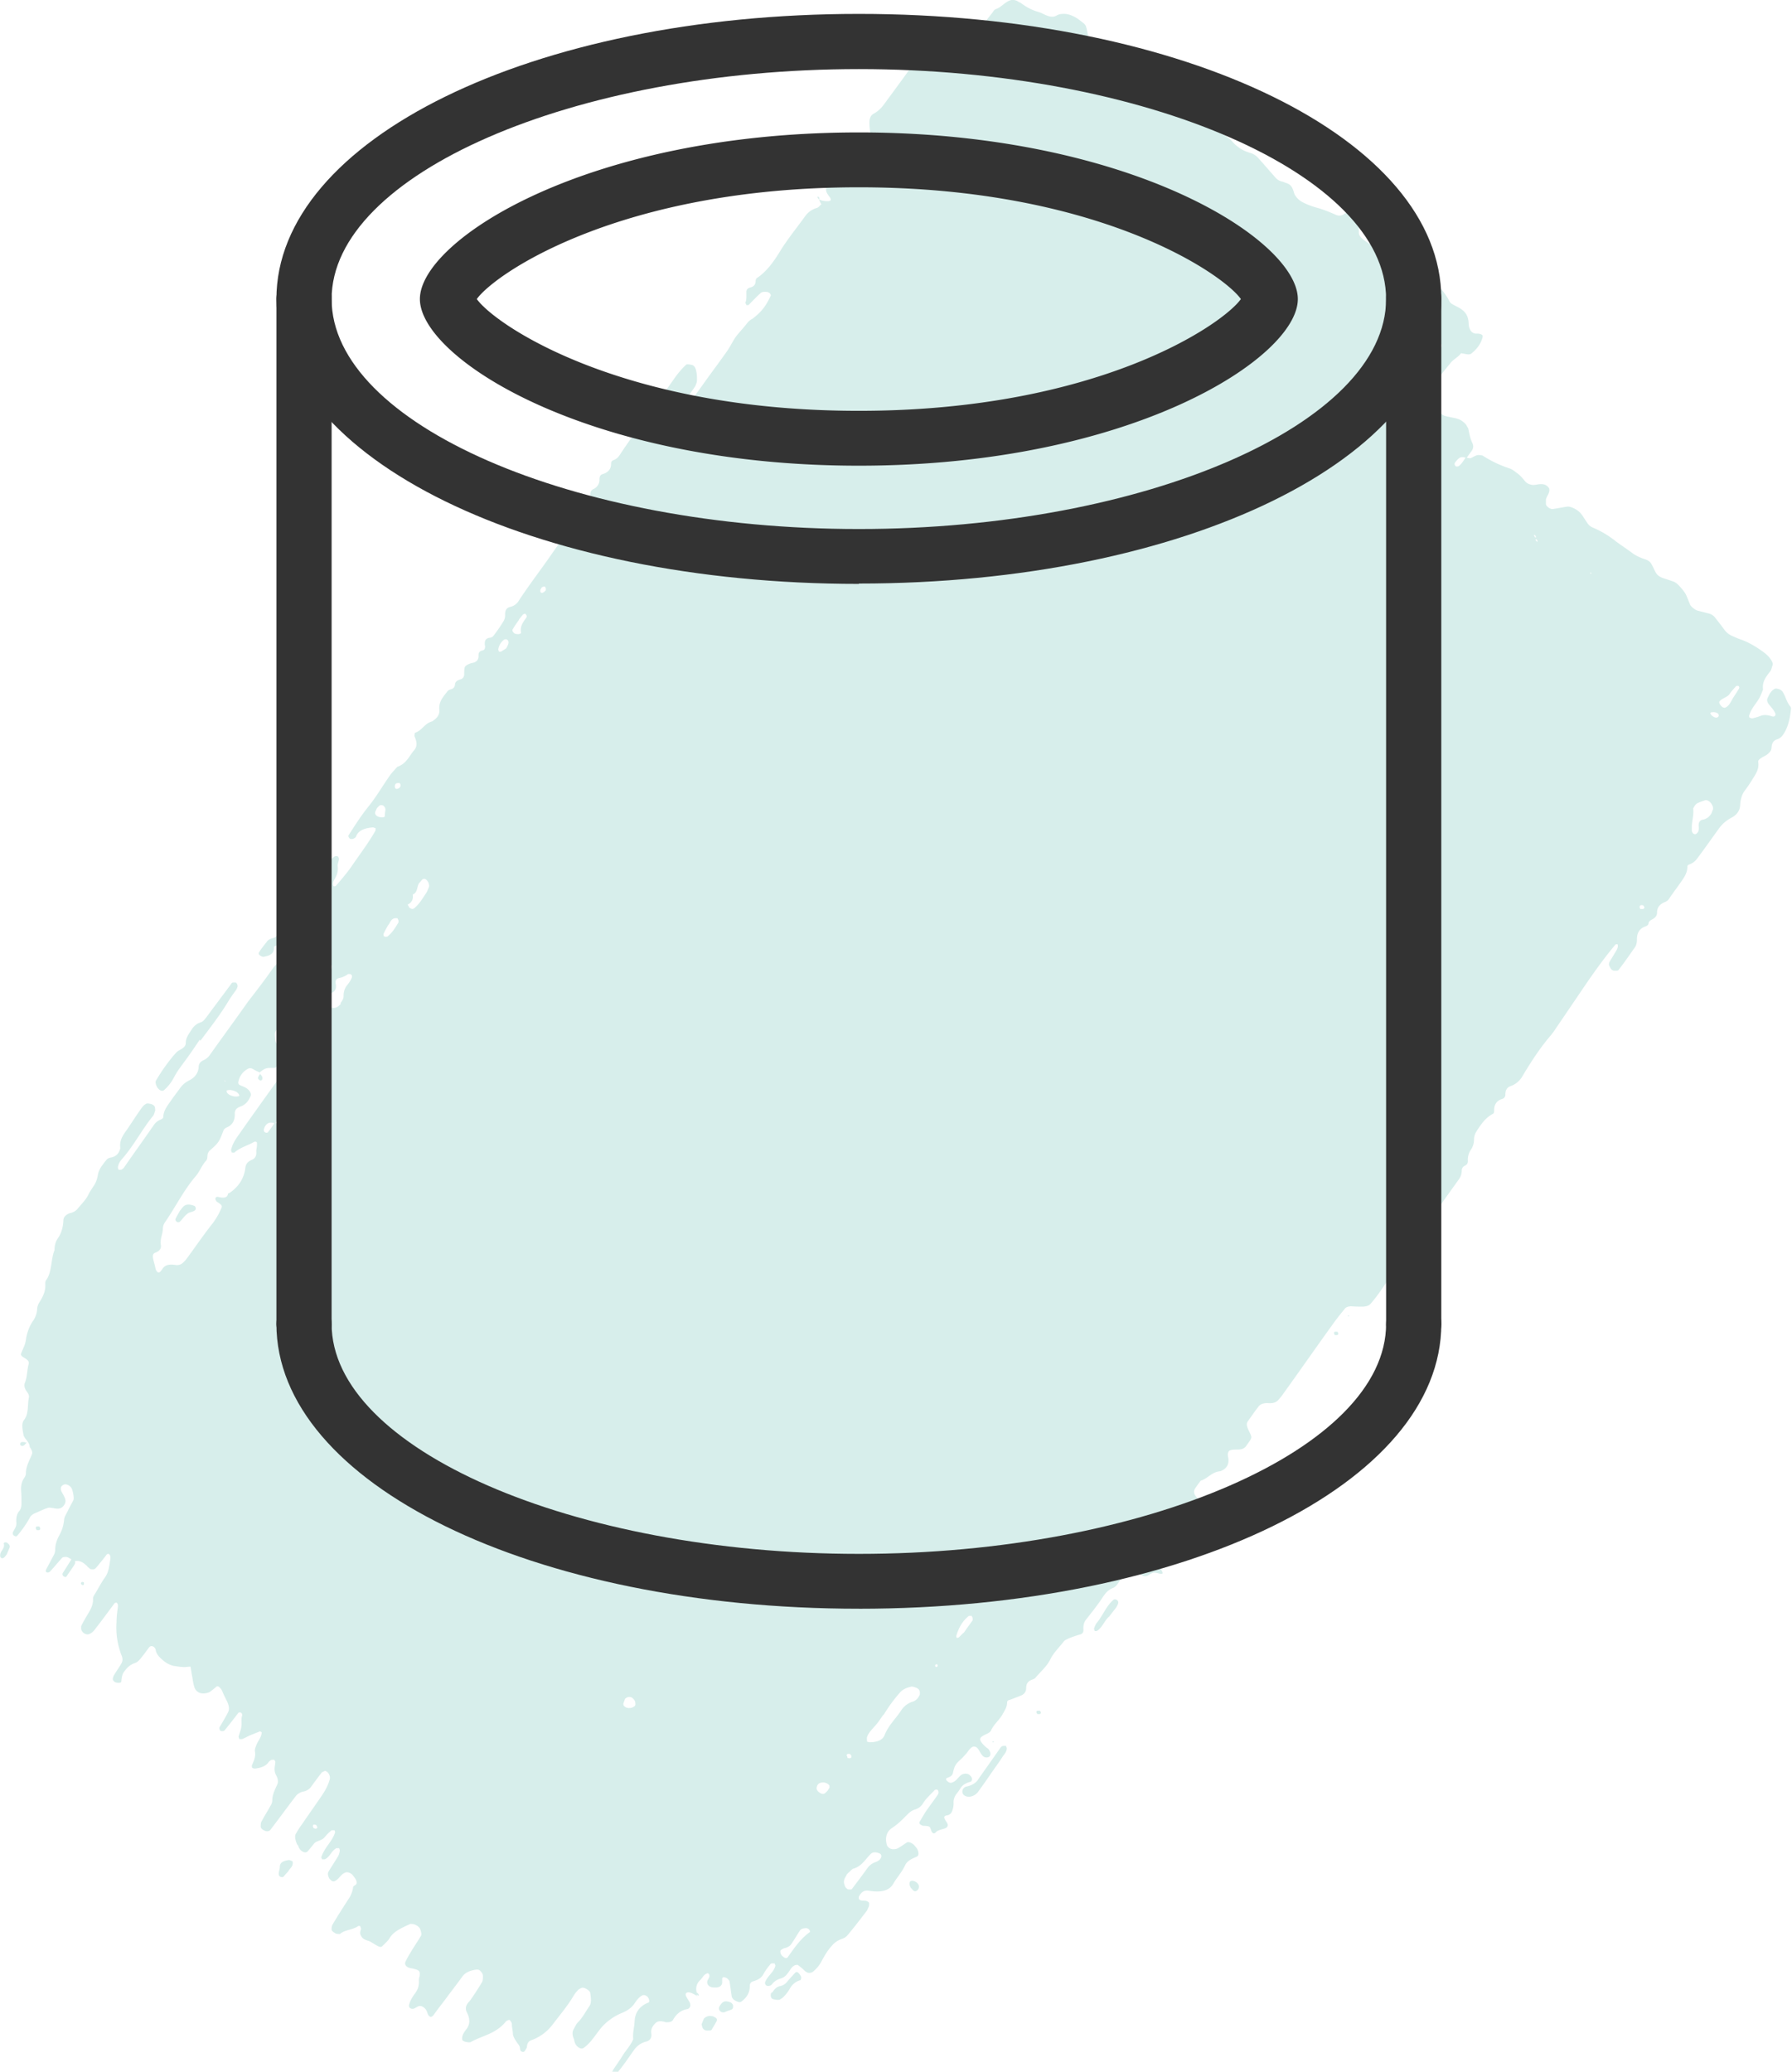 <svg xmlns="http://www.w3.org/2000/svg" fill="none" viewBox="0 0 77 89">
  <g clip-path="url(#a)">
    <g fill="#D7EEEB">
      <path d="M35.19 8.57a.886.886 0 0 0 .381.072c.132 0 .176-.058.059-.203-.088-.117-.147-.218-.132-.306 0-.116.059-.233.073-.349.03-.247.132-.451.366-.567a.402.402 0 0 0 .235-.35c0-.189.131-.32.234-.465.058-.102.176-.16.322-.175h.102c.455 0 .616-.189.557-.567-.015-.131-.03-.262-.03-.393 0-.16.045-.306.176-.378.19-.102.337-.248.454-.408.425-.582.85-1.15 1.26-1.731.073-.087.132-.19.22-.262.087-.087.19-.131.38-.087.132.029.25.058.381.087h.117c.235-.044.483-.102.63-.247.146-.146.264-.306.41-.451.059-.059.117-.131.205-.16.293-.102.44-.306.6-.51.147-.174.279-.363.425-.538.059-.073.088-.16.176-.19.249-.086.366-.29.615-.377.088-.03.22-.03.351.058.044.029.088.043.132.072.25.19.498.306.762.379.087.029.175.073.263.116.19.087.337.102.454.044.059-.03.103-.058.176-.073.22-.044.454 0 .732.175.088.058.161.116.234.174.088.058.147.131.162.204.073.247.073.48.175.727.044.102.19.204.322.219h.235c.205 0 .307.058.44.247.145.204.307.335.54.35.074 0 .162.014.25.028.102 0 .176.059.22.146.014.029.058.073.058.102.073.276.308.393.6.494.103.044.162.117.162.19v.48c0 .072.058.145.146.203.015.015.073 0 .103 0 .058-.029.087-.072.146-.102.044-.029.088-.072.146-.101.103-.059.337 0 .47.101.072.059.145.131.204.19.205.189.205.189.44.174h.22c.087 0 .175.044.219.102.03.03.03.073.014.102-.029.116-.117.204-.102.335 0 .029.03.087.044.101.293.16.6.306.864.524.102.087.249.175.337.277.234.276.498.436.82.523a.742.742 0 0 1 .351.248c.25.276.484.553.732.83a.539.539 0 0 0 .25.145c.043 0 .087.029.131.043.234.073.293.146.366.35.03.072.03.145.088.218a.808.808 0 0 0 .308.276c.22.117.439.19.644.247.264.073.513.175.776.291a.356.356 0 0 0 .322 0 .52.52 0 0 1 .381-.116c.147 0 .293.116.293.204V9.996c0 .101.073.203.205.305.234.175.483.32.747.422.19.073.19.087.44.335.072.072.131.145.219.174.307.117.6.262.893.451.132.088.264.131.38.175.191.058.338.175.455.32.205.247.425.495.542.742.044.102.102.131.322.247.307.146.454.32.498.568.03.13 0 .262.073.407a.287.287 0 0 0 .293.19c.073 0 .146 0 .234.058.015.014.03.072.015.101-.073.291-.249.51-.483.699-.074.058-.205.029-.337 0-.044 0-.103-.03-.117 0-.117.16-.322.247-.44.407-.22.262-.439.539-.644.815-.102.145-.264.218-.44.29-.073.03-.073.088-.029.175.117.219.264.437.454.64.308.335.308.335.674.408.132.03.249.044.38.102.103.044.279.19.308.276.015.03.044.073.059.102.044.204.073.408.176.626.073.145.029.262-.044.364-.074.087-.132.189-.205.276-.132-.044-.25-.044-.322.015-.074.058-.118.116-.176.189-.03.058-.015.116.044.16.014.014.073 0 .102 0 .147-.102.22-.247.322-.393.088.044.176.058.235.03.087-.045.16-.088.249-.117.058-.015.146 0 .234.014.38.248.761.422 1.157.553.132.044.249.146.366.233.117.087.205.204.293.305.088.117.22.16.351.175.161 0 .264-.058.44-.03a.342.342 0 0 1 .234.146c.03.03.03.073.03.102 0 .16-.118.262-.147.408v.189c0 .102.19.233.293.218.205-.029.41-.073.615-.102.146-.029.468.131.6.306.088.102.147.218.22.32.073.116.146.218.293.276.351.146.688.35.996.597.234.174.483.334.717.51.161.116.337.188.513.246.175.059.249.131.307.248.059.102.103.218.161.32.059.116.19.204.322.247l.396.131c.146.044.249.146.337.248.131.145.234.276.293.436.044.102.087.218.131.32.03.087.22.233.323.262.175.044.336.087.512.13.088.03.176.088.234.16.132.175.279.35.41.54a.846.846 0 0 0 .337.261c.132.058.264.117.396.16.351.131.688.335 1.01.582.073.058.147.131.205.204.073.102.147.218.117.305-.029.088-.044.175-.088.248-.175.233-.366.436-.322.8-.058.131-.102.276-.175.393-.147.247-.352.45-.425.742 0 .014.014.073.03.073.043.014.102.043.116.029.132-.03.264-.073.381-.117.132-.043.278-.029.454.03.132.043.19-.059.132-.16-.059-.117-.147-.219-.234-.32-.103-.117-.118-.219-.088-.292.073-.16.146-.32.307-.407.059-.03.147 0 .234.029.044.03.088.058.103.087.146.218.161.422.337.64.029.03.029.073.029.102-.044.437-.132.844-.38 1.164a.45.45 0 0 1-.22.146c-.176.058-.22.189-.235.349 0 .13-.087.218-.175.291-.088.073-.22.116-.308.19-.044.028-.103.086-.088.145.044.32-.117.523-.249.742a5.88 5.88 0 0 1-.337.494c-.117.16-.175.364-.19.582 0 .262-.146.451-.366.568-.249.13-.44.305-.586.524-.307.422-.6.843-.908 1.25a.69.69 0 0 1-.278.22c-.073.028-.132.043-.132.116 0 .261-.132.45-.263.64-.162.232-.337.465-.498.698a.371.371 0 0 1-.19.175c-.22.087-.352.218-.352.465 0 .131-.088.218-.19.277-.088.043-.162.087-.176.174 0 .058-.044.102-.117.131-.264.087-.381.277-.381.553 0 .131-.015.247-.088.35-.234.334-.454.654-.703.974-.03.044-.132.03-.205.03a.202.202 0 0 1-.117-.074c-.044-.072-.088-.145-.088-.203 0-.059.03-.117.059-.16l.263-.437a.517.517 0 0 0 .059-.16c0-.029 0-.058-.015-.102-.03 0-.088 0-.102.03-.425.509-.806 1.032-1.187 1.585-.468.684-.937 1.383-1.405 2.066-.044.073-.103.146-.147.204-.469.538-.864 1.15-1.23 1.76a.953.953 0 0 1-.527.452c-.161.058-.22.189-.22.349 0 .102-.044.174-.146.204-.235.072-.337.247-.337.48 0 .072 0 .13-.059.16-.307.16-.483.422-.659.684-.014.029-.029.043-.044.072a.644.644 0 0 0-.102.335.79.79 0 0 1-.117.422.751.751 0 0 0-.147.51c0 .1-.044.16-.132.203a.225.225 0 0 0-.131.218.644.644 0 0 1-.103.335c-.351.494-.703.974-1.04 1.47-.132.188-.249.377-.38.567-.22.305-.44.596-.674.902a.611.611 0 0 1-.22.16c-.22.087-.337.233-.351.465a.644.644 0 0 1-.103.335c-.337.495-.644 1.018-1.04 1.47-.073.087-.19.13-.366.13-.16 0-.307 0-.468-.014-.117 0-.22.029-.278.102-.205.247-.396.494-.572.742-.703.975-1.39 1.964-2.094 2.939-.044.072-.102.13-.16.203-.089.117-.22.19-.44.175-.205-.015-.366.03-.454.16-.161.204-.308.422-.454.626-.073.102-.03.233.044.393.132.261.132.29.073.392-.058.102-.132.19-.19.277-.073.102-.19.145-.352.145-.117 0-.234 0-.322.03-.059.014-.088.072-.102.13-.015.059 0 .131.014.204.044.291-.088.466-.337.567-.38.03-.527.306-.849.408-.088.116-.176.233-.249.35-.059.1-.059.217.088.377.088.102.117.219.073.291-.073.131-.146.248-.22.364-.087.131-.234.16-.468.131-.264-.044-.322-.029-.396.073a3.73 3.73 0 0 0-.322.51c-.044.072 0 .188.103.305v-.03s-.03.059-.015.088a.716.716 0 0 1-.117.61c-.088.117-.176.234-.234.365-.059.102-.044.232.058.392.103.16.074.204-.088.16-.146-.043-.248-.058-.336 0-.088.03-.132.117-.264.117-.03 0-.073 0-.117-.03-.103-.057-.147-.116-.147-.203-.014-.174.074-.29.161-.407a.224.224 0 0 0 .03-.175c0-.029-.044-.073-.059-.073h-.102c-.293.422-.66.786-.952 1.223a.485.485 0 0 1-.205.174c-.22.087-.337.248-.44.407-.22.335-.468.64-.717.96-.088.117-.117.263-.103.437 0 .102-.044.16-.146.19a4.435 4.435 0 0 0-.469.16c-.087.043-.175.072-.234.145-.19.247-.425.466-.571.757-.147.305-.425.538-.645.8-.029.043-.102.058-.16.087-.162.058-.235.175-.235.35 0 .16-.088.276-.249.334-.146.058-.293.116-.454.175-.073.014-.117.043-.117.116 0 .19-.102.334-.19.495-.132.247-.381.436-.498.698-.044.102-.176.145-.293.204-.22.116-.264.203.044.494a.81.81 0 0 0 .117.088c.161.174.132.392-.073.378-.147 0-.22-.146-.279-.247-.043-.073-.102-.175-.175-.204-.132-.044-.19.029-.25.087-.058.058-.102.131-.16.204-.059.058-.117.13-.176.189-.293.262-.322.32-.395.64-.03.131-.147.175-.264.218-.059.03-.03.102.059.16.029.03.087.044.117.044.22-.043.278-.204.424-.32.044-.044.103-.058.176-.073.073 0 .161 0 .235.088.073.072.087.145.058.203 0 .03-.03.059-.058.059-.206.058-.352.145-.44.305-.044.073-.102.146-.146.204a.586.586 0 0 0-.132.422c0 .13-.03.247-.073.349a.264.264 0 0 1-.205.16c-.19.029-.132.13-.015.305.073.102.044.204-.059.248-.146.058-.336.073-.424.189-.015.015-.059.044-.088.03-.073-.03-.088-.088-.117-.175-.044-.117-.044-.132-.279-.146-.044 0-.073 0-.117-.03-.088-.028-.117-.101-.073-.16.088-.145.176-.305.264-.436.16-.233.337-.465.498-.698.029-.044.058-.102.029-.175 0-.014-.044-.058-.044-.058-.03 0-.088 0-.103.015-.175.189-.38.363-.512.582a.598.598 0 0 1-.352.262.758.758 0 0 0-.307.203c-.205.204-.395.408-.66.582-.233.146-.321.408-.233.728.029.102.16.203.293.189a.369.369 0 0 0 .19-.044c.132-.073.249-.16.38-.247.074-.044.25.029.337.145.03.03.059.073.088.102.088.146.103.32 0 .364-.205.087-.41.175-.498.364-.131.29-.351.523-.512.8-.176.306-.527.378-1.01.306-.235-.044-.337.043-.425.174-.015.03-.03.044-.044.073 0 .029-.015.058 0 .087.014.058.088.087.19.087.073 0 .161 0 .234.073.03.03.015.073.015.102 0 .03 0 .058-.015.087-.029.058-.044.102-.073.16-.278.364-.556.728-.85 1.077a.536.536 0 0 1-.233.145.959.959 0 0 0-.44.306c-.175.19-.307.422-.425.64-.087.175-.22.335-.38.466a.267.267 0 0 1-.19.043c-.089-.014-.162-.087-.235-.16-.073-.058-.146-.13-.22-.174-.014-.015-.073 0-.102 0-.19.073-.234.247-.352.378a.537.537 0 0 1-.293.204.684.684 0 0 0-.366.247c-.073.088-.22.088-.263.03-.059-.073-.03-.132 0-.19.117-.233.351-.378.41-.64 0-.03-.03-.073-.03-.102h-.102c-.03 0-.073.015-.088.044-.102.13-.22.276-.293.422-.087.16-.234.247-.439.305-.102.03-.146.102-.146.204 0 .305-.147.51-.367.67-.058.043-.146.014-.234-.03-.088-.044-.16-.116-.176-.189l-.087-.611a.157.157 0 0 0-.044-.102c-.03-.03-.059-.073-.103-.087-.102-.044-.161-.044-.176.029v.189c-.029.16-.175.218-.395.19a.275.275 0 0 1-.22-.117.269.269 0 0 1-.029-.102c0-.131.132-.19.088-.335 0-.014-.059-.058-.059-.058-.175.044-.22.19-.322.291-.161.145-.22.335-.146.597v.101h.029c-.088-.043-.176-.101-.249-.13-.176-.073-.337-.03-.234.16l.131.218c.06.116.044.204-.014.262-.015.014-.044.043-.073.043-.323.058-.498.248-.63.48-.044.073-.161.088-.278.088-.044 0-.088-.03-.132-.03-.132-.029-.234-.014-.308.044-.131.117-.234.262-.205.466.03.175-.044.305-.22.35a.88.88 0 0 0-.512.348c-.264.364-.512.757-.82 1.091-.015.015-.073 0-.102.015 0-.03-.03-.073-.03-.102 0-.058.03-.116.059-.16.146-.218.293-.422.425-.64.146-.218.322-.407.424-.655-.03-.262.044-.494.059-.756.014-.393.22-.67.585-.815.03 0 .044-.044.044-.073a.28.28 0 0 0-.087-.189c-.088-.073-.162-.073-.22-.044-.161.088-.249.233-.352.379-.117.16-.292.276-.497.363a2.38 2.38 0 0 0-.88.611c-.263.306-.453.67-.79.903-.059.043-.146.014-.22-.03-.029-.029-.073-.058-.087-.087-.03-.029-.044-.073-.059-.102-.03-.073-.03-.145-.059-.203-.058-.146-.058-.277 0-.379.059-.102.103-.218.176-.29.205-.204.337-.466.498-.7.103-.145.073-.348.044-.552 0-.073-.073-.145-.161-.19-.088-.057-.176-.072-.234-.043-.059.03-.117.058-.147.102-.058.058-.117.131-.16.204-.264.45-.601.844-.909 1.251a1.999 1.999 0 0 1-.922.684c-.132.043-.176.145-.19.276 0 .058-.045.102-.074.16-.03.059-.088.088-.161.044-.03 0-.059-.073-.059-.102a.348.348 0 0 0-.088-.218c-.102-.146-.205-.291-.22-.422 0-.131-.043-.276-.043-.407 0-.073-.03-.131-.103-.204 0 0-.058 0-.088.029-.029 0-.058.03-.073.044-.19.247-.483.436-.805.567-.235.102-.483.19-.689.306-.043.029-.146.014-.22 0a.332.332 0 0 1-.131-.059c-.03-.014-.03-.058-.03-.087 0-.16.089-.276.177-.393.146-.189.19-.407.029-.727a.351.351 0 0 1 .014-.364c.044-.073.117-.13.161-.204.162-.232.323-.48.47-.727.043-.073.043-.175.043-.277 0-.072-.044-.145-.117-.218-.059-.058-.132-.058-.22-.043-.249.043-.44.13-.556.305-.235.32-.483.64-.718.96-.176.233-.351.451-.512.684-.044.044-.103.102-.162.058-.087-.058-.087-.13-.117-.203-.073-.19-.263-.291-.38-.233-.059.029-.103.058-.162.087a.181.181 0 0 1-.204-.029c-.03-.029-.03-.073-.03-.102.044-.203.161-.378.278-.538a.75.75 0 0 0 .147-.51c0-.057 0-.116.03-.188.029-.248 0-.277-.323-.35-.088-.014-.176-.029-.249-.102a.156.156 0 0 1-.03-.189c.06-.13.133-.261.206-.378.146-.247.307-.48.454-.727.044-.073 0-.19-.03-.291-.044-.102-.19-.204-.322-.219-.044 0-.088-.014-.117 0-.337.16-.703.306-.879.611-.073.117-.19.219-.292.32-.074.088-.132.073-.41-.101-.044-.03-.088-.044-.118-.073-.131-.058-.278-.073-.366-.19-.088-.116-.088-.203-.058-.29 0-.03.029-.058.014-.088 0-.029-.029-.072-.029-.101-.03 0-.073-.015-.088 0-.22.16-.586.16-.776.334-.015.015-.073 0-.117 0-.044 0-.073-.014-.117-.043-.103-.059-.147-.117-.132-.19 0-.058.015-.116.044-.174.234-.393.483-.786.732-1.164a1.2 1.2 0 0 0 .146-.422c0-.058.074-.087.118-.116.088-.102 0-.248-.117-.393-.088-.117-.25-.175-.337-.131-.22.087-.264.305-.484.378-.014 0-.073 0-.102-.029a.342.342 0 0 1-.103-.102c-.058-.116-.073-.218-.029-.29.132-.22.278-.437.41-.656a.694.694 0 0 0 .073-.247.268.268 0 0 0-.029-.102h-.117c-.22.117-.264.364-.498.48h-.117c0-.029-.044-.072-.03-.102.03-.087.06-.16.103-.232.147-.277.38-.495.483-.815 0-.03 0-.073-.029-.102h-.117a2.237 2.237 0 0 0-.19.175c-.059.058-.103.13-.176.189-.117.087-.308.102-.396.218a5.585 5.585 0 0 1-.278.335c-.044.043-.132.043-.205 0a.392.392 0 0 1-.176-.204c0-.03-.029-.073-.058-.102-.015-.029-.03-.073-.044-.102-.044-.145-.073-.276 0-.378.073-.13.146-.247.234-.364.278-.407.557-.8.835-1.207.161-.233.307-.48.38-.771a.345.345 0 0 0-.131-.306c-.03-.014-.073-.044-.088-.03-.058.03-.117.045-.146.088-.162.204-.308.408-.469.626a.533.533 0 0 1-.322.174.555.555 0 0 0-.308.19c-.366.48-.717.96-1.083 1.44-.015.03-.044.044-.074.058-.073.03-.146.015-.22-.029-.102-.058-.146-.116-.131-.189 0-.058 0-.131.03-.175.116-.232.263-.45.38-.669a.506.506 0 0 0 .088-.247c0-.262.117-.466.205-.67.058-.101.044-.247-.03-.392-.131-.233-.058-.408-.043-.582 0-.03-.03-.073-.044-.102h-.117a.32.32 0 0 0-.132.102c-.117.174-.337.247-.586.276a.348.348 0 0 1-.117-.029c0-.03-.03-.073-.015-.102.073-.189.176-.364.132-.61-.015-.103.03-.175.058-.263.074-.189.22-.335.235-.553 0 0-.059-.043-.073-.043l-.44.174c-.117.058-.22.117-.336.16h-.118c0-.029-.029-.073-.029-.102.03-.145.103-.276.117-.421.03-.146-.014-.32.03-.466.029-.073-.015-.146-.074-.16-.029 0-.073 0-.088.029-.19.247-.38.495-.585.742-.044.044-.118.044-.19.014-.045-.072-.045-.145 0-.189.116-.203.234-.393.336-.596.073-.131.044-.291-.044-.48-.073-.146-.146-.291-.205-.437a.456.456 0 0 0-.176-.204c-.029 0-.073 0-.087.03a4.613 4.613 0 0 1-.279.218.645.645 0 0 1-.307.058.389.389 0 0 1-.322-.204c-.074-.189-.088-.349-.118-.523-.029-.131-.044-.277-.073-.422-.132 0-.234.029-.337.014-.117 0-.234-.029-.366-.043a1.036 1.036 0 0 1-.498-.262c-.16-.131-.263-.262-.293-.408 0-.073-.073-.16-.131-.174-.088-.03-.132.014-.176.072-.117.16-.234.32-.366.48-.059.059-.117.131-.205.16-.235.073-.366.219-.483.379-.088.116-.103.262-.118.422 0 .073-.22.073-.307 0-.03-.03-.059-.073-.059-.088 0-.058.015-.116.044-.174.103-.175.22-.335.322-.51.059-.101.074-.218 0-.378a3.305 3.305 0 0 1-.205-1.41c0-.22.03-.437.059-.656 0-.072 0-.13-.059-.174 0 0-.073 0-.088.029-.263.35-.512.698-.776 1.033-.088.116-.16.233-.322.29-.073.03-.146 0-.22-.043-.073-.058-.117-.13-.117-.204v-.087c.044-.102.103-.203.161-.305.147-.277.367-.524.352-.888 0-.087.058-.16.102-.233.132-.218.25-.45.396-.654.176-.233.205-.539.249-.844 0-.073 0-.131-.073-.19 0 0-.074 0-.088.03-.088.116-.176.233-.264.334-.073.088-.146.19-.22.262-.044.044-.117.044-.205.03-.029 0-.073-.059-.117-.088-.03-.029-.058-.073-.102-.102-.161-.145-.322-.189-.469-.145h.03a3.867 3.867 0 0 1-.25-.131.332.332 0 0 0-.131-.058c-.074 0-.161 0-.19.043-.176.19-.338.393-.513.582-.044.044-.117.058-.161.03-.015 0-.03-.073-.015-.103.102-.203.22-.407.322-.61a.489.489 0 0 0 .073-.248c0-.233.074-.422.161-.596.118-.204.19-.408.22-.67 0-.145.103-.276.161-.407.073-.16.161-.306.235-.451.043-.073 0-.335-.06-.495-.043-.116-.219-.218-.321-.189-.132.044-.19.13-.132.29.03.074.088.146.117.22.088.16.073.276 0 .377-.088.131-.205.19-.454.131-.088-.014-.176-.029-.234-.014-.19.058-.352.145-.527.218-.118.044-.22.117-.264.218a4.591 4.591 0 0 1-.542.772c-.014.014-.073.029-.102 0-.059-.015-.103-.088-.074-.16.059-.131.162-.233.147-.408-.015-.204.015-.378.132-.51.073-.087.088-.203.088-.348 0-.16 0-.32-.015-.495-.015-.204.015-.378.102-.524.044-.073.103-.145.103-.233 0-.334.161-.567.264-.843.029-.088-.03-.204-.103-.306v.029c.015-.102-.044-.204-.132-.32-.058-.073-.117-.146-.132-.218-.043-.248-.102-.495.03-.655.205-.262.132-.655.205-.975a.292.292 0 0 0-.073-.204c-.118-.16-.147-.29-.103-.407.103-.247.088-.538.161-.8.03-.102-.015-.175-.19-.277-.117-.072-.161-.116-.132-.189.073-.189.176-.364.205-.582.044-.305.146-.582.307-.815a.961.961 0 0 0 .176-.494c0-.16.088-.291.161-.408.117-.203.205-.407.19-.683 0-.059 0-.131.045-.175.249-.364.19-.887.351-1.28 0-.204.044-.364.147-.51.146-.218.22-.465.234-.756 0-.16.117-.262.278-.32a.58.58 0 0 0 .322-.175c.161-.204.352-.378.469-.611.058-.13.146-.247.22-.364.102-.145.16-.305.19-.48.044-.276.22-.465.38-.67.03-.043.103-.072.162-.086.263-.044.38-.204.424-.408-.043-.32.103-.538.25-.742.234-.335.439-.67.673-.99a.546.546 0 0 1 .19-.174c.059-.029.147 0 .22.015.117.043.161.102.161.189 0 .029.015.073 0 .102-.03.087-.044.174-.102.233-.469.581-.806 1.25-1.304 1.818-.088.102-.175.218-.19.379 0 .029.015.072.03.101h.102a.318.318 0 0 0 .132-.101c.424-.612.864-1.223 1.288-1.834a.586.586 0 0 1 .278-.218c.06-.03.118-.058.118-.116.014-.262.146-.437.278-.626.146-.218.307-.422.454-.626.102-.145.234-.247.41-.334.22-.117.366-.306.38-.568 0-.13.074-.218.191-.276a.69.69 0 0 0 .278-.218c.513-.728 1.04-1.44 1.553-2.168.102-.146.205-.277.307-.408.278-.363.557-.727.82-1.105.132-.19.293-.35.513-.466a.554.554 0 0 0 .307-.51c0-.261.132-.45.366-.567.059-.029.117-.058.162-.087.043-.03.087-.073.131-.116.264-.379.528-.757.791-1.12a.092.092 0 0 0 0-.088c0-.03-.015-.073-.044-.087a.219.219 0 0 0-.132-.059c-.131-.029-.249-.014-.307.044-.103.102-.205.204-.279.32-.248.35-.483.713-.746 1.048-.19.247-.308.553-.645.684-.029 0-.029.043-.029.072 0 .262-.205.335-.44.379-.029 0-.072 0-.116-.03-.074-.029-.132-.101-.088-.16.102-.174.234-.32.351-.48.059-.072.147-.102.235-.13.146-.03.22-.117.205-.248 0-.13.029-.247.146-.29.059-.03.117-.06.117-.117.044-.422.352-.655.571-.946.015-.03.044-.03.073-.044a.755.755 0 0 0 .396-.334c.19-.291.395-.568.586-.844.058-.087.131-.19.131-.32 0-.131.118-.19.235-.233.088-.03.146-.102.22-.146.029 0 .073-.014.102 0 .059.03.073.102.059.175-.015.087-.06.175-.045.262.03.247-.058.422-.16.596a.309.309 0 0 0-.045.175c0 .03.015.058.03.087.03 0 .088 0 .102-.029.264-.305.527-.61.747-.945.322-.466.674-.932.952-1.426v-.102c-.044 0-.088-.03-.117-.03-.337.03-.615.117-.718.379-.014.058-.073.087-.132.116-.029 0-.073.015-.117 0-.058-.029-.102-.116-.073-.16.278-.436.557-.873.879-1.265.322-.408.586-.859.878-1.28.103-.146.22-.263.337-.394.396-.13.513-.48.733-.727.117-.146.117-.32.014-.553-.03-.058 0-.116 0-.175.322-.101.41-.407.747-.494.176-.117.337-.262.308-.51-.03-.349.175-.553.351-.785.03-.044.102-.073.161-.088.103-.029.147-.101.161-.189 0-.102.059-.16.147-.203.029 0 .058-.03.088-.03.102-.029.146-.101.16-.189 0-.087 0-.189.015-.276 0-.102.088-.146.176-.19a.725.725 0 0 1 .19-.057c.176-.044.25-.16.235-.335 0-.102.044-.16.146-.19.073-.014.117-.043.132-.116 0-.029.015-.058 0-.087-.03-.174 0-.32.205-.35a.199.199 0 0 0 .161-.086c.161-.204.308-.422.44-.64a.495.495 0 0 0 .058-.263c0-.174.044-.29.22-.334a.576.576 0 0 0 .366-.262c.454-.698.966-1.353 1.435-2.037.38-.538.761-1.077 1.127-1.615a.87.87 0 0 1 .425-.32c.088-.03.132-.116.117-.218 0-.131-.029-.262-.029-.393 0-.102.044-.175.132-.218a.431.431 0 0 0 .263-.422c0-.102.03-.19.132-.219.235-.072.366-.203.366-.45 0-.073.03-.117.088-.146a.524.524 0 0 0 .278-.218c.19-.291.381-.568.586-.844a.45.45 0 0 1 .308-.19.34.34 0 0 0 .278-.32c0-.058.044-.101.117-.116.03 0 .059-.029.088-.044.161-.101.264-.232.249-.436 0-.233.044-.422.176-.582.16-.204.307-.422.454-.626.175-.261.366-.509.6-.727.03-.03.132-.015.22 0 .102.014.16.087.19.175.059.174.059.334.059.494 0 .088-.044.175-.073.248-.06.101-.132.189-.19.276-.147.218-.294.422-.426.64-.044.073 0 .131.059.131.03 0 .073 0 .088-.029.293-.393.586-.786.864-1.178.249-.35.512-.699.761-1.048.103-.146.205-.277.293-.422.117-.19.22-.407.366-.582.147-.175.308-.35.44-.524a.712.712 0 0 1 .205-.16c.366-.276.57-.524.79-1.004 0-.014-.029-.058-.043-.087-.044-.03-.088-.058-.132-.058-.132-.015-.235 0-.293.072-.176.16-.322.32-.498.495h-.088c0-.029-.044-.087-.044-.102.059-.13.044-.305.044-.465 0-.102.059-.16.161-.19.132-.029.22-.101.235-.247 0-.058.014-.13.058-.16.425-.29.703-.684.967-1.106.322-.538.732-1.033 1.098-1.542a.917.917 0 0 1 .512-.364c.088-.029.132-.116.206-.174h-.03l-.088-.19Zm30.797 14.535s.015-.044 0-.073c0-.015-.043-.044-.058-.058-.03.029 0 .073.073.145 0 .03-.015.058-.015.088 0 .014.044.043.059.072.044-.029.015-.087-.088-.16l.03-.014ZM11.818 48.232c.19.073.278.03.351-.058.03-.044.059-.102 0-.16-.029-.03-.102-.03-.146 0-.073.072-.132.16-.205.247-.132-.044-.234-.044-.308 0-.102.058-.146.16-.175.262 0 .03 0 .073.029.102.044.043.132.058.161 0 .103-.131.19-.262.278-.393h.015Zm1.538-4.772h.029c-.205-.059-.41-.117-.615-.19-.044 0-.073 0-.117-.029-.103-.029-.176.059-.176.146 0 .19.19.422.146.596h.03s-.074-.043-.117-.072c-.235-.131-.308-.131-.323.029 0 .087-.029.189-.131.204-.22.043-.293.174-.264.392.03.219-.059.204.337.597.117.102.117.189 0 .233-.19.072-.264.218-.264.407 0 .058-.044.102-.117.102-.351 0-.366 0-.63.204h.03c-.088-.044-.176-.073-.264-.131-.088-.059-.176-.073-.234-.044a.789.789 0 0 0-.44.611c0 .03.03.073.044.087.088.044.176.073.264.117.176.102.278.262.22.378-.088.19-.19.35-.425.437-.161.058-.264.145-.25.334 0 .277-.102.466-.35.568-.06.029-.103.058-.132.116-.19.51-.22.538-.557.844a.311.311 0 0 0-.132.218c-.014.088 0 .19-.073.262-.176.19-.263.451-.425.64-.527.611-.878 1.339-1.332 1.994a.505.505 0 0 0-.088.247c0 .262-.132.45-.088.727.03.175-.088.277-.249.335-.102.044-.102.131-.088.233.03.145.074.276.103.422.014.073.044.145.117.189.015 0 .073 0 .088-.03a.8.8 0 0 0 .102-.13c.103-.16.293-.204.557-.16a.371.371 0 0 0 .293-.073c.088-.073.16-.16.234-.262.351-.48.688-.975 1.07-1.455a3.04 3.04 0 0 0 .38-.67c.058-.116-.103-.188-.205-.261-.03-.03-.044-.073-.059-.102 0-.073.03-.116.117-.102.235.059.396.044.425-.13 0-.03.059-.03.073-.044.381-.262.615-.611.674-1.077.015-.16.102-.262.263-.335.162-.058.22-.189.205-.363 0-.102.03-.175.03-.277v-.102c-.03-.058-.088-.058-.161-.014-.264.145-.586.233-.806.436-.014.015-.073 0-.117 0 0-.029-.03-.072-.03-.102.074-.363.308-.61.499-.902.893-1.265 1.801-2.517 2.694-3.768.015-.029.03-.044.044-.073.293-.32.498-.698.703-1.076.044-.073 0-.131-.102-.175-.044-.014-.088-.044-.117-.044-.118 0-.22 0-.337.03l.044.058Zm24.602 30.205c-.088.116-.16.232-.249.349-.102.13-.234.262-.337.393a.796.796 0 0 0-.117.218c-.014.058 0 .116 0 .19.088.043.161.028.234.028.264-.029.455-.116.528-.32.16-.407.483-.698.717-1.062a.914.914 0 0 1 .498-.364c.161-.058.235-.174.293-.305v-.088c0-.072-.044-.145-.132-.189-.073-.029-.19-.073-.234-.058-.205.044-.366.117-.483.247a6.477 6.477 0 0 0-.703.96h-.015Zm-1.567 6.853c-.044.101-.102.16-.117.247-.03.087 0 .189.044.29.015.03.059.074.102.103.03.014.074.014.103.014.03 0 .073 0 .088-.029.22-.29.44-.582.659-.887a.724.724 0 0 1 .351-.262c.059-.015.117-.058.161-.088a.303.303 0 0 0 .088-.145c0-.03 0-.073-.029-.102-.015-.029-.073-.044-.102-.058-.132-.044-.235-.03-.308.029-.249.233-.395.553-.79.655-.089.073-.177.16-.235.218l-.015.015ZM73.53 34.963s.044-.117.074-.19a.275.275 0 0 0-.044-.203c-.059-.131-.206-.218-.293-.19-.088.03-.19.059-.279.103-.131.043-.175.145-.234.247.03.276-.044.495-.058.742v.204c0 .087.058.145.117.16.029 0 .073 0 .088-.03.102-.072.102-.203.087-.334 0-.145.044-.233.19-.262a.515.515 0 0 0 .338-.233l.014-.014Zm-58.9 8.133c.06-.087.133-.175.133-.306 0-.203.058-.363.175-.494a1.19 1.19 0 0 0 .176-.291c.03-.073 0-.131-.059-.16h-.102a.805.805 0 0 1-.337.16c-.161.029-.22.102-.19.262.044.218-.044.363-.264.422-.102.029-.146.101-.146.203 0 .073 0 .131.029.204 0 .102.146.204.278.204.161 0 .235-.088.322-.175l-.014-.029Zm2.944-4.118c.088.073.161.088.22.044.234-.19.366-.436.527-.67.044-.072.073-.16.103-.232.029-.058.014-.116-.015-.204-.044-.087-.103-.145-.161-.16-.044 0-.073 0-.103.03-.044.043-.073.087-.117.13-.132.146-.058.422-.293.51.03.218-.044.349-.22.436 0 0 .045.073.06.102v.014ZM33.711 83.69s-.117.044-.16.088c-.016.014-.03.058-.016.087 0 .073.045.145.132.204.074.058.147.072.19 0 .279-.393.543-.786.953-1.077 0 0-.015-.073-.044-.102a.223.223 0 0 0-.117-.058c-.118 0-.22.03-.264.087-.132.19-.234.378-.366.568-.059.102-.147.16-.293.203h-.015ZM13.795 41.932s-.015 0-.03-.015a9.53 9.53 0 0 0-.336.48c-.03.059.03.132.088.146h.102c.279-.276.483-.611.645-.975v-.102c-.088 0-.147 0-.176.059-.103.13-.19.276-.293.407ZM74.437 30.03c.103-.16.19-.29.279-.436.043-.073 0-.131-.044-.131-.03 0-.074 0-.088.03-.088.1-.19.203-.264.32-.102.145-.307.174-.425.305-.044.043-.014.116.044.189.074.087.147.116.205.087.176-.087.22-.247.308-.378l-.015.014Zm-52.134-3.404c-.102.145-.19.262-.263.393-.044.058-.015.116.044.174.029.03.088.044.117.044.088.014.146 0 .19-.044-.058-.29.088-.465.22-.655.044-.058.014-.116-.044-.174 0 0-.059.014-.088.029a6.883 6.883 0 0 0-.19.233h.014Zm19.111 43.518c.176-.262.279-.393.381-.539v-.087c0-.029-.03-.058-.044-.102h-.117c-.278.218-.44.51-.542.859 0 .029 0 .058.015.087.029 0 .073 0 .102-.03l.19-.188h.015ZM16.68 39.735c-.059.116-.132.233-.19.364-.03.073 0 .13.058.145.044 0 .073 0 .103-.014.205-.16.336-.379.468-.597 0-.029.015-.058 0-.087 0-.03-.03-.073-.044-.102h-.102c-.176.03-.205.19-.293.305v-.014Zm18.877 37.203s.058-.102.087-.145c0-.03 0-.073-.014-.102a.359.359 0 0 0-.22-.116c-.22-.015-.307.087-.322.247 0 .073.058.145.132.19.087.057.16.072.22.028a.444.444 0 0 0 .117-.116v.014Zm-8.7-3.957s-.043.116-.072.204c0 .029 0 .072.029.101a.295.295 0 0 0 .249.088c.073 0 .132-.03.175-.058.06-.03.074-.088.06-.16 0-.073-.045-.146-.118-.204-.073-.073-.22-.073-.322.029Zm-10.66-38.266s-.044.102-.074.16c-.014.073 0 .131.088.19.103.058.308.072.323 0 0-.088.014-.19.029-.277 0-.073-.044-.16-.117-.189-.088-.03-.147 0-.19.058l-.06.058Zm5.55-6.853c.044-.087.088-.16.102-.232a.146.146 0 0 0-.073-.16c-.03-.015-.088 0-.102 0a.644.644 0 0 0-.264.422c0 .029.015.072.03.101.029 0 .072.015.087 0 .073-.043.147-.087.205-.13h.015ZM10.28 47.082s0-.058-.029-.087c-.015-.029-.058-.058-.088-.087-.176-.087-.322-.102-.425-.058 0 0 0 .058.015.087.015.03.059.058.088.087.176.088.308.102.44.059Zm17.925-28.4a.895.895 0 0 0-.117.174v.102c.03.044.102.044.146 0 .044-.043.073-.087.103-.13.03-.044.03-.117.044-.175 0-.059-.117-.03-.19.043l.014-.014ZM17.149 33.639c-.074 0-.132 0-.162.058-.029.043-.029.102 0 .174 0 0 .059.03.088.015.103-.03.147-.087.132-.19 0-.014-.03-.043-.059-.072v.015Zm6.297-8.265s.029-.101-.03-.174c-.088 0-.131.015-.16.073-.03.043-.06.102-.03.16.03.073.146.029.205-.058h.015Zm50.405 5.384s0-.087-.029-.102a.333.333 0 0 0-.249-.058c-.102 0-.102.058-.014.145.029.03.087.059.117.073.102.03.146 0 .175-.058Zm-3.353 8.293h.102c.074-.029.074-.087 0-.16 0 0-.087-.014-.102 0-.059.03-.059.087-.015.16h.015ZM42.98 68.296s.059-.015.073-.044c0-.029 0-.058-.014-.102h-.103c-.03 0-.03.044-.03.073 0 0 .045.044.074.058v.015Zm-2.665 3.23s-.059-.03-.073-.03c-.03 0-.059.03-.059.044 0 .073.044.102.103.044.014 0 0-.044 0-.073l.029.015Zm-3.925 3.9s.03.072.03.101c.043 0 .087.015.117 0 .029 0 .044-.03.044-.058 0-.087-.059-.146-.162-.117-.029 0-.029.044-.043.073h.014Zm25.496-60.498s.059-.015.059-.044v-.087h-.088c-.015 0-.03.044-.03.073 0 0 .03.029.059.043v.015ZM13.634 78.495s-.03-.087-.044-.087c-.088-.044-.146-.03-.146.043 0 .03.029.088.043.088.088.043.147.014.147-.044Zm-3.94-32.067h-.058l.044.044v-.044h.015Zm58.68-21.825h-.058l.058.059v-.059Z"/>
      <path d="M8.582 44.667c-.19.277-.381.568-.586.844-.176.247-.38.495-.527.786a1.869 1.869 0 0 1-.425.538c-.059.044-.132.03-.205-.029-.03-.029-.073-.073-.088-.102-.059-.116-.088-.218-.044-.29.25-.423.527-.816.85-1.18.073-.087.19-.13.292-.203.074-.058.132-.116.132-.218 0-.233.132-.393.234-.553.088-.146.206-.276.396-.335.132-.043.19-.145.263-.232.352-.48.718-.96 1.07-1.44a.08.08 0 0 1 .073-.045h.117s.044.044.059.073c0 .03.029.073.014.102a.536.536 0 0 1-.073.16c-.117.16-.234.32-.337.495-.351.582-.776 1.12-1.186 1.673l-.03-.044ZM42.586 76.182c-.176.262-.352.509-.542.77a.545.545 0 0 1-.19.175.585.585 0 0 1-.19.059c-.074 0-.162 0-.25-.073-.058-.058-.073-.131-.058-.19a.218.218 0 0 1 .175-.174c.205-.043.367-.13.469-.262.322-.465.659-.93.981-1.396.03-.044.073-.088.147-.088h.102c0 .03.03.073.03.102 0 .16-.118.262-.191.378-.146.233-.322.466-.483.699 0 0-.015 0-.03-.015l.03.015ZM33.184 85.595c.088-.13.176-.247.352-.276a.516.516 0 0 0 .292-.19c.103-.13.22-.247.337-.377.059-.059.117-.044.19.058.06.072.089.145.06.203 0 .03-.015.059-.045.059a.757.757 0 0 0-.41.32 1.66 1.66 0 0 1-.307.407c-.044.044-.103.073-.147.102-.058.03-.307 0-.351-.058a.229.229 0 0 1-.03-.19c0-.029.03-.043.03-.058h.03ZM47.638 69.46c-.205.204-.278.465-.512.61h-.088c0-.028-.03-.072-.03-.1.03-.088.059-.161.103-.234.278-.32.41-.742.747-1.018.014-.015.073-.015.102 0 .059.014.103.087.088.16a.77.77 0 0 1-.117.218c-.103.131-.205.262-.293.378v-.014ZM30.226 86.745a.357.357 0 0 1 .366-.131c.044 0 .088.029.117.043.088.044.117.102.088.16a4.315 4.315 0 0 1-.205.35c0 .029-.03.043-.058.058-.06 0-.132.015-.206 0a.216.216 0 0 1-.16-.175c0-.029-.03-.072-.015-.102.029-.072.058-.16.088-.203h-.015ZM12.39 80.387s-.133.145-.206.232c-.014.015-.058.03-.102.015-.074-.015-.118-.073-.103-.16 0-.087.044-.175.044-.262 0-.218.176-.276.395-.306.03 0 .088.03.132.044.03.015.03.058.03.087 0 .131-.088.204-.176.32l-.015.03ZM3.105 66.885c.087.101.146.218.117.29-.103.19-.25.364-.366.553 0 .015-.074.03-.103 0-.044-.014-.088-.087-.058-.145l.439-.698h-.03ZM30.987 86.09c.074-.102.176-.145.352-.087.102.029.161.102.161.174 0 .058 0 .117-.059.146-.087.044-.175.058-.263.102a.203.203 0 0 1-.22-.015c-.058-.043-.073-.116-.058-.174.014-.059.058-.102.073-.131l.014-.015ZM.308 66.754c-.088.101-.118.189-.235.189 0 0-.058-.044-.058-.058-.059-.248.22-.335.146-.582 0-.015.03-.044.059-.044.029 0 .073 0 .102.029.03.03.073.058.088.102a.123.123 0 0 1 0 .102c-.044.102-.088.203-.117.276l.015-.014ZM40.418 2.095s-.029.044-.058.058a.355.355 0 0 1-.234-.043c-.088-.059-.132-.117-.132-.19 0-.101.044-.174.132-.218.058-.029.146 0 .234.044.088.058.132.116.132.19 0 .057-.044.1-.059.16h-.015ZM39.159 81.129c-.073-.102-.102-.204-.059-.291.03-.044.103-.058.205-.015.103.044.162.117.176.19a.205.205 0 0 1-.102.218c-.074.043-.147 0-.205-.102h-.015ZM57.318 57.267s.015-.058.044-.058h.102c.059.073.044.131-.014.146h-.103c0-.03-.014-.059-.029-.088ZM51.49 65.255c-.059-.073-.059-.145 0-.16.029 0 .102 0 .117.014.058.073.058.132 0 .16-.03 0-.074 0-.117-.014ZM44.68 73.636h-.103c-.058-.073-.058-.117 0-.146h.103c.059.073.059.117 0 .146ZM3.617 68.063s-.044.044-.073.03c-.073-.03-.088-.088-.03-.132 0 0 .06 0 .089.015 0 .029.014.058 0 .087h.014ZM1.582 65.735c-.059-.073-.059-.13 0-.16h.102c.059.073.059.131 0 .16h-.102ZM1.142 61.967s-.058.087-.102.116a.116.116 0 0 1-.161 0 .092.092 0 0 1 0-.087c0-.03.044-.044.058-.044a.316.316 0 0 1 .22.044v-.03h-.015ZM35.22 8.584c-.088-.072-.117-.116-.074-.145l.059.058v.087h.03-.015ZM29.918 85.58c.103.074.132.132.088.16l-.073-.072v-.087h-.03.015ZM42.703 74.814l-.015.044-.058-.044h.073ZM50.157 65.895s.102-.043.146 0c-.014 0-.029.03-.058.015-.03 0-.073-.03-.103-.044v.03h.015ZM57.918 56.554l.015-.058.044.044-.059.014ZM7.747 52s.073-.116.16-.189c.089-.073.235-.087.426-.014.029 0 .058.043.073.072 0 .03.014.073 0 .088-.059.102-.22.102-.322.16-.147.102-.235.247-.352.363-.044.044-.132.03-.16-.014-.03-.03-.045-.073-.03-.102.044-.102.102-.19.205-.378V52ZM13.356 43.445c.073.073.117.131.131.204 0 .073-.014.116-.102.102-.015 0-.059-.044-.073-.058 0-.03-.015-.073 0-.088.014-.058.058-.102.088-.145h-.03l-.014-.015ZM11.144 46.108c.074.073.132.13.132.203 0 .073-.03.117-.102.102-.015 0-.059-.043-.074-.058-.014-.029-.014-.073 0-.087.015-.058.059-.102.088-.146h-.029l-.015-.014ZM12.609 43.983c.132.102.175.219.146.306h.03c-.118-.102-.176-.204-.147-.306h-.03ZM12.755 44.304c.088.072.117.116.088.16l-.059-.059v-.087h-.029v-.014Z"/>
    </g>
    <g fill="#333">
      <path d="M36.904 25.084c-14.03 0-25.027-5.384-25.027-12.237S22.875.597 36.904.597c14.03 0 25.027 5.383 25.027 12.236 0 6.853-10.998 12.236-25.027 12.236v.015Zm0-22.116c-12.272 0-22.655 4.525-22.655 9.88 0 5.354 10.368 9.879 22.655 9.879 12.286 0 22.655-4.525 22.655-9.88 0-5.354-10.369-9.879-22.655-9.879ZM36.904 69.11c-14.03 0-25.027-5.383-25.027-12.236 0-.654.527-1.178 1.186-1.178.659 0 1.186.524 1.186 1.178 0 5.355 10.368 9.88 22.655 9.88 12.286 0 22.655-4.525 22.655-9.88 0-.654.527-1.178 1.186-1.178.659 0 1.186.524 1.186 1.178 0 6.868-10.998 12.237-25.027 12.237Z"/>
      <path d="M36.904 20.006c-11.701 0-18.862-4.642-18.862-7.159 0-2.517 7.16-7.158 18.862-7.158 11.7 0 18.862 4.641 18.862 7.158 0 2.517-7.161 7.159-18.862 7.159Zm-16.417-7.159c.791 1.106 6.18 4.802 16.417 4.802 10.236 0 15.625-3.696 16.416-4.802-.79-1.105-6.18-4.801-16.416-4.801-10.237 0-15.626 3.696-16.417 4.801ZM13.063 58.038a1.177 1.177 0 0 1-1.186-1.178V12.833c0-.655.527-1.179 1.186-1.179.659 0 1.186.524 1.186 1.179V56.86c0 .655-.527 1.178-1.186 1.178ZM60.745 58.038a1.177 1.177 0 0 1-1.186-1.178V12.833c0-.655.527-1.179 1.186-1.179.659 0 1.186.524 1.186 1.179V56.86c0 .655-.527 1.178-1.186 1.178Z"/>
    </g>
  </g>
  <defs>
    <clipPath id="a">
      <path fill="#fff" d="M0 0h77v89H0z"/>
    </clipPath>
  </defs>
</svg>